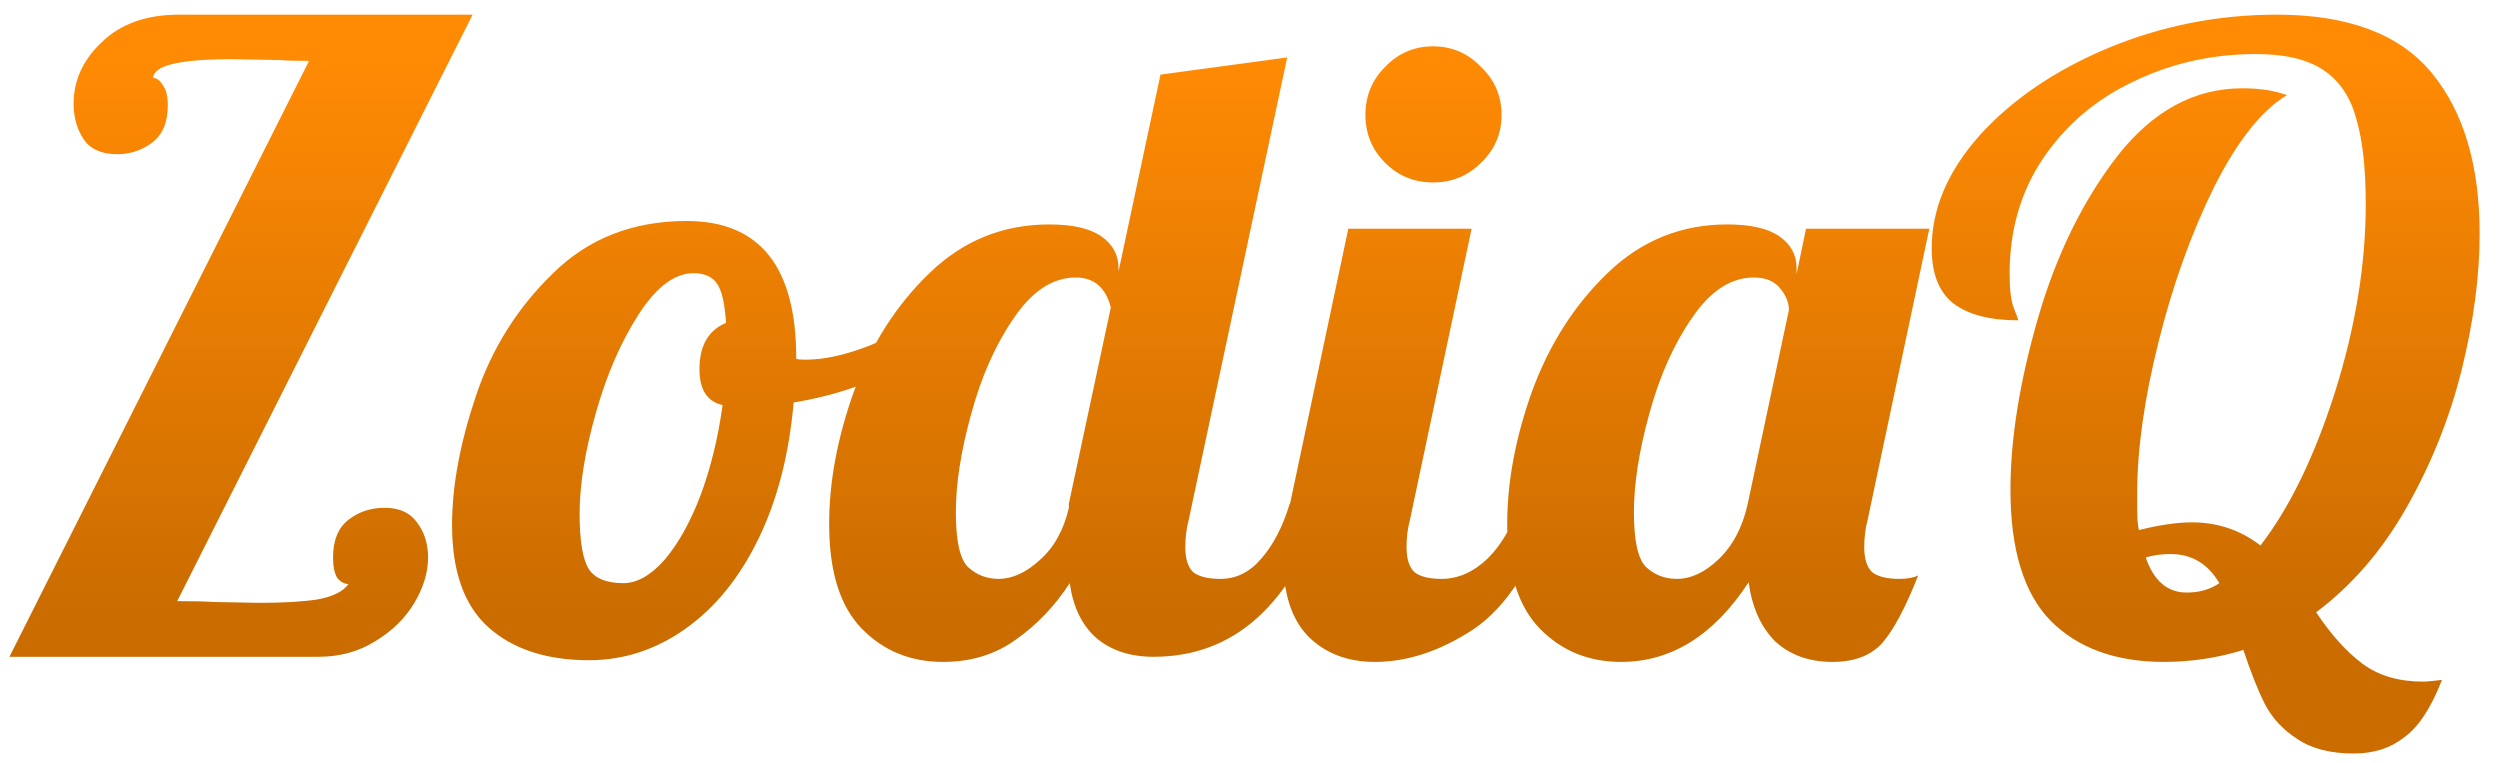 <svg width="118" height="36" viewBox="0 0 118 36" fill="none" xmlns="http://www.w3.org/2000/svg">
<path d="M14.588 2.874C14.023 2.874 13.565 2.861 13.214 2.834L10.951 2.793C8.473 2.793 7.234 3.09 7.234 3.682C7.395 3.682 7.543 3.79 7.678 4.006C7.84 4.221 7.921 4.544 7.921 4.975C7.921 5.784 7.665 6.376 7.153 6.754C6.668 7.104 6.129 7.279 5.536 7.279C4.809 7.279 4.284 7.05 3.96 6.592C3.637 6.107 3.475 5.541 3.475 4.895C3.475 3.79 3.92 2.82 4.809 1.985C5.698 1.123 6.91 0.692 8.446 0.692H22.307L8.365 28.373C9.119 28.373 9.699 28.387 10.103 28.414L12.245 28.454C13.376 28.454 14.292 28.4 14.992 28.293C15.72 28.158 16.205 27.915 16.447 27.565C16.259 27.565 16.084 27.471 15.922 27.282C15.787 27.067 15.72 26.743 15.72 26.312C15.72 25.504 15.962 24.911 16.447 24.534C16.932 24.157 17.498 23.968 18.144 23.968C18.845 23.968 19.357 24.198 19.68 24.655C20.03 25.113 20.205 25.666 20.205 26.312C20.205 27.013 19.99 27.727 19.559 28.454C19.128 29.181 18.508 29.788 17.7 30.273C16.919 30.758 16.03 31 15.033 31H0.445L14.588 2.874ZM27.802 31.162C25.809 31.162 24.233 30.65 23.074 29.626C21.916 28.602 21.337 26.986 21.337 24.777C21.337 22.945 21.714 20.911 22.468 18.675C23.222 16.439 24.435 14.512 26.105 12.896C27.775 11.253 29.877 10.431 32.409 10.431C35.858 10.431 37.582 12.586 37.582 16.897V16.937C37.663 16.964 37.811 16.977 38.026 16.977C38.915 16.977 39.939 16.748 41.097 16.291C42.256 15.806 43.306 15.226 44.249 14.553L44.613 15.644C43.832 16.479 42.808 17.193 41.542 17.786C40.303 18.351 38.942 18.756 37.461 18.998C37.245 21.45 36.693 23.591 35.804 25.423C34.915 27.255 33.77 28.67 32.369 29.666C30.968 30.663 29.446 31.162 27.802 31.162ZM29.419 27.525C30.065 27.525 30.712 27.161 31.358 26.434C32.005 25.679 32.571 24.669 33.056 23.403C33.541 22.11 33.891 20.682 34.106 19.119C33.379 18.958 33.015 18.392 33.015 17.422C33.015 16.317 33.433 15.59 34.268 15.24C34.214 14.351 34.079 13.745 33.864 13.421C33.648 13.071 33.271 12.896 32.732 12.896C31.843 12.896 30.981 13.543 30.146 14.836C29.311 16.129 28.637 17.678 28.126 19.483C27.614 21.288 27.358 22.877 27.358 24.251C27.358 25.544 27.506 26.42 27.802 26.878C28.099 27.309 28.637 27.525 29.419 27.525ZM44.51 31.242C42.975 31.242 41.695 30.717 40.671 29.666C39.648 28.616 39.136 26.972 39.136 24.736C39.136 22.743 39.526 20.655 40.307 18.473C41.116 16.264 42.301 14.405 43.864 12.896C45.453 11.36 47.339 10.593 49.521 10.593C50.626 10.593 51.447 10.781 51.986 11.158C52.525 11.536 52.794 12.034 52.794 12.653V12.815L54.775 3.521L60.755 2.712L56.108 24.534C56 24.938 55.947 25.369 55.947 25.827C55.947 26.366 56.068 26.757 56.31 26.999C56.58 27.215 57.011 27.323 57.603 27.323C58.358 27.323 59.004 26.999 59.543 26.353C60.109 25.706 60.553 24.844 60.877 23.767H62.574C60.931 28.589 58.223 31 54.451 31C53.347 31 52.444 30.704 51.744 30.111C51.07 29.518 50.653 28.656 50.491 27.525C49.791 28.602 48.942 29.491 47.945 30.192C46.975 30.892 45.83 31.242 44.51 31.242ZM47.137 27.323C47.783 27.323 48.43 27.026 49.077 26.434C49.75 25.841 50.208 25.019 50.451 23.968V23.767L52.431 14.512C52.188 13.569 51.636 13.098 50.774 13.098C49.696 13.098 48.726 13.731 47.864 14.997C47.002 16.237 46.329 17.745 45.844 19.523C45.359 21.274 45.116 22.824 45.116 24.171C45.116 25.518 45.305 26.38 45.682 26.757C46.086 27.134 46.571 27.323 47.137 27.323ZM67.641 8.612C66.752 8.612 65.998 8.303 65.378 7.683C64.758 7.063 64.448 6.309 64.448 5.42C64.448 4.531 64.758 3.777 65.378 3.157C65.998 2.51 66.752 2.187 67.641 2.187C68.53 2.187 69.284 2.51 69.904 3.157C70.551 3.777 70.874 4.531 70.874 5.42C70.874 6.309 70.551 7.063 69.904 7.683C69.284 8.303 68.53 8.612 67.641 8.612ZM64.893 31.242C63.6 31.242 62.549 30.838 61.741 30.03C60.96 29.222 60.569 28.01 60.569 26.393C60.569 25.72 60.677 24.844 60.892 23.767L63.64 10.795H69.46L66.55 24.534C66.442 24.938 66.388 25.369 66.388 25.827C66.388 26.366 66.51 26.757 66.752 26.999C67.021 27.215 67.452 27.323 68.045 27.323C68.826 27.323 69.554 26.999 70.227 26.353C70.901 25.679 71.386 24.817 71.682 23.767H73.379C72.382 26.676 71.103 28.656 69.54 29.707C67.978 30.731 66.429 31.242 64.893 31.242ZM76.515 31.242C74.98 31.242 73.7 30.717 72.676 29.666C71.653 28.616 71.141 26.972 71.141 24.736C71.141 22.743 71.531 20.655 72.312 18.473C73.121 16.264 74.306 14.405 75.869 12.896C77.458 11.36 79.344 10.593 81.526 10.593C82.631 10.593 83.452 10.781 83.991 11.158C84.53 11.536 84.799 12.034 84.799 12.653V12.936L85.244 10.795H91.063L88.153 24.534C88.046 24.938 87.992 25.369 87.992 25.827C87.992 26.366 88.113 26.757 88.356 26.999C88.625 27.215 89.056 27.323 89.649 27.323C90.026 27.323 90.322 27.269 90.538 27.161C89.945 28.67 89.379 29.734 88.841 30.353C88.302 30.946 87.52 31.242 86.497 31.242C85.392 31.242 84.49 30.919 83.789 30.273C83.116 29.599 82.698 28.67 82.536 27.484C80.893 29.99 78.886 31.242 76.515 31.242ZM79.142 27.323C79.815 27.323 80.475 27.013 81.122 26.393C81.796 25.747 82.254 24.871 82.496 23.767L84.436 14.634C84.436 14.283 84.301 13.947 84.032 13.623C83.762 13.273 83.345 13.098 82.779 13.098C81.701 13.098 80.731 13.731 79.869 14.997C79.007 16.237 78.334 17.745 77.849 19.523C77.364 21.274 77.121 22.824 77.121 24.171C77.121 25.518 77.31 26.38 77.687 26.757C78.091 27.134 78.576 27.323 79.142 27.323ZM111.099 35.566C109.994 35.566 109.105 35.337 108.432 34.879C107.758 34.448 107.246 33.896 106.896 33.223C106.573 32.576 106.236 31.727 105.886 30.677C104.673 31.054 103.421 31.242 102.127 31.242C99.864 31.242 98.086 30.596 96.793 29.303C95.527 28.01 94.894 25.949 94.894 23.12C94.894 20.722 95.325 18.028 96.187 15.038C97.049 12.047 98.302 9.488 99.945 7.36C101.616 5.231 103.582 4.167 105.845 4.167C106.653 4.167 107.354 4.275 107.947 4.491C106.761 5.191 105.616 6.632 104.512 8.814C103.434 10.997 102.558 13.435 101.885 16.129C101.211 18.823 100.875 21.207 100.875 23.282V24.009C100.875 24.467 100.902 24.804 100.956 25.019C101.925 24.777 102.761 24.655 103.461 24.655C104.673 24.655 105.751 25.019 106.694 25.747C108.068 23.968 109.24 21.557 110.21 18.513C111.179 15.442 111.664 12.478 111.664 9.623C111.664 7.952 111.516 6.619 111.22 5.622C110.95 4.598 110.439 3.83 109.684 3.319C108.93 2.807 107.866 2.551 106.492 2.551C104.417 2.551 102.491 2.982 100.713 3.844C98.935 4.679 97.507 5.891 96.43 7.481C95.379 9.043 94.853 10.862 94.853 12.936C94.853 13.664 94.921 14.203 95.056 14.553C95.19 14.876 95.258 15.065 95.258 15.119C93.911 15.119 92.887 14.849 92.186 14.31C91.513 13.771 91.176 12.909 91.176 11.724C91.176 9.865 91.93 8.087 93.439 6.39C94.975 4.693 96.995 3.319 99.501 2.268C102.033 1.217 104.687 0.692 107.462 0.692C110.829 0.692 113.267 1.608 114.776 3.44C116.285 5.272 117.039 7.804 117.039 11.037C117.039 13.031 116.756 15.172 116.19 17.462C115.625 19.725 114.763 21.881 113.604 23.928C112.446 25.976 111.018 27.632 109.321 28.899C110.021 29.949 110.748 30.758 111.503 31.323C112.257 31.889 113.213 32.172 114.372 32.172C114.534 32.172 114.83 32.145 115.261 32.091C114.749 33.411 114.156 34.314 113.483 34.799C112.836 35.31 112.042 35.566 111.099 35.566ZM103.219 27.969C103.811 27.969 104.323 27.821 104.754 27.525C104.215 26.609 103.448 26.151 102.451 26.151C102.02 26.151 101.629 26.205 101.279 26.312C101.656 27.417 102.303 27.969 103.219 27.969Z" fill="url(#paint0_linear_84_24478)"/>
<defs>
<linearGradient id="paint0_linear_84_24478" x1="59" y1="29" x2="59" y2="3" gradientUnits="userSpaceOnUse">
<stop stop-color="#CA6C00"/>
<stop offset="1" stop-color="#FF8A04"/>
</linearGradient>
</defs>
</svg>
